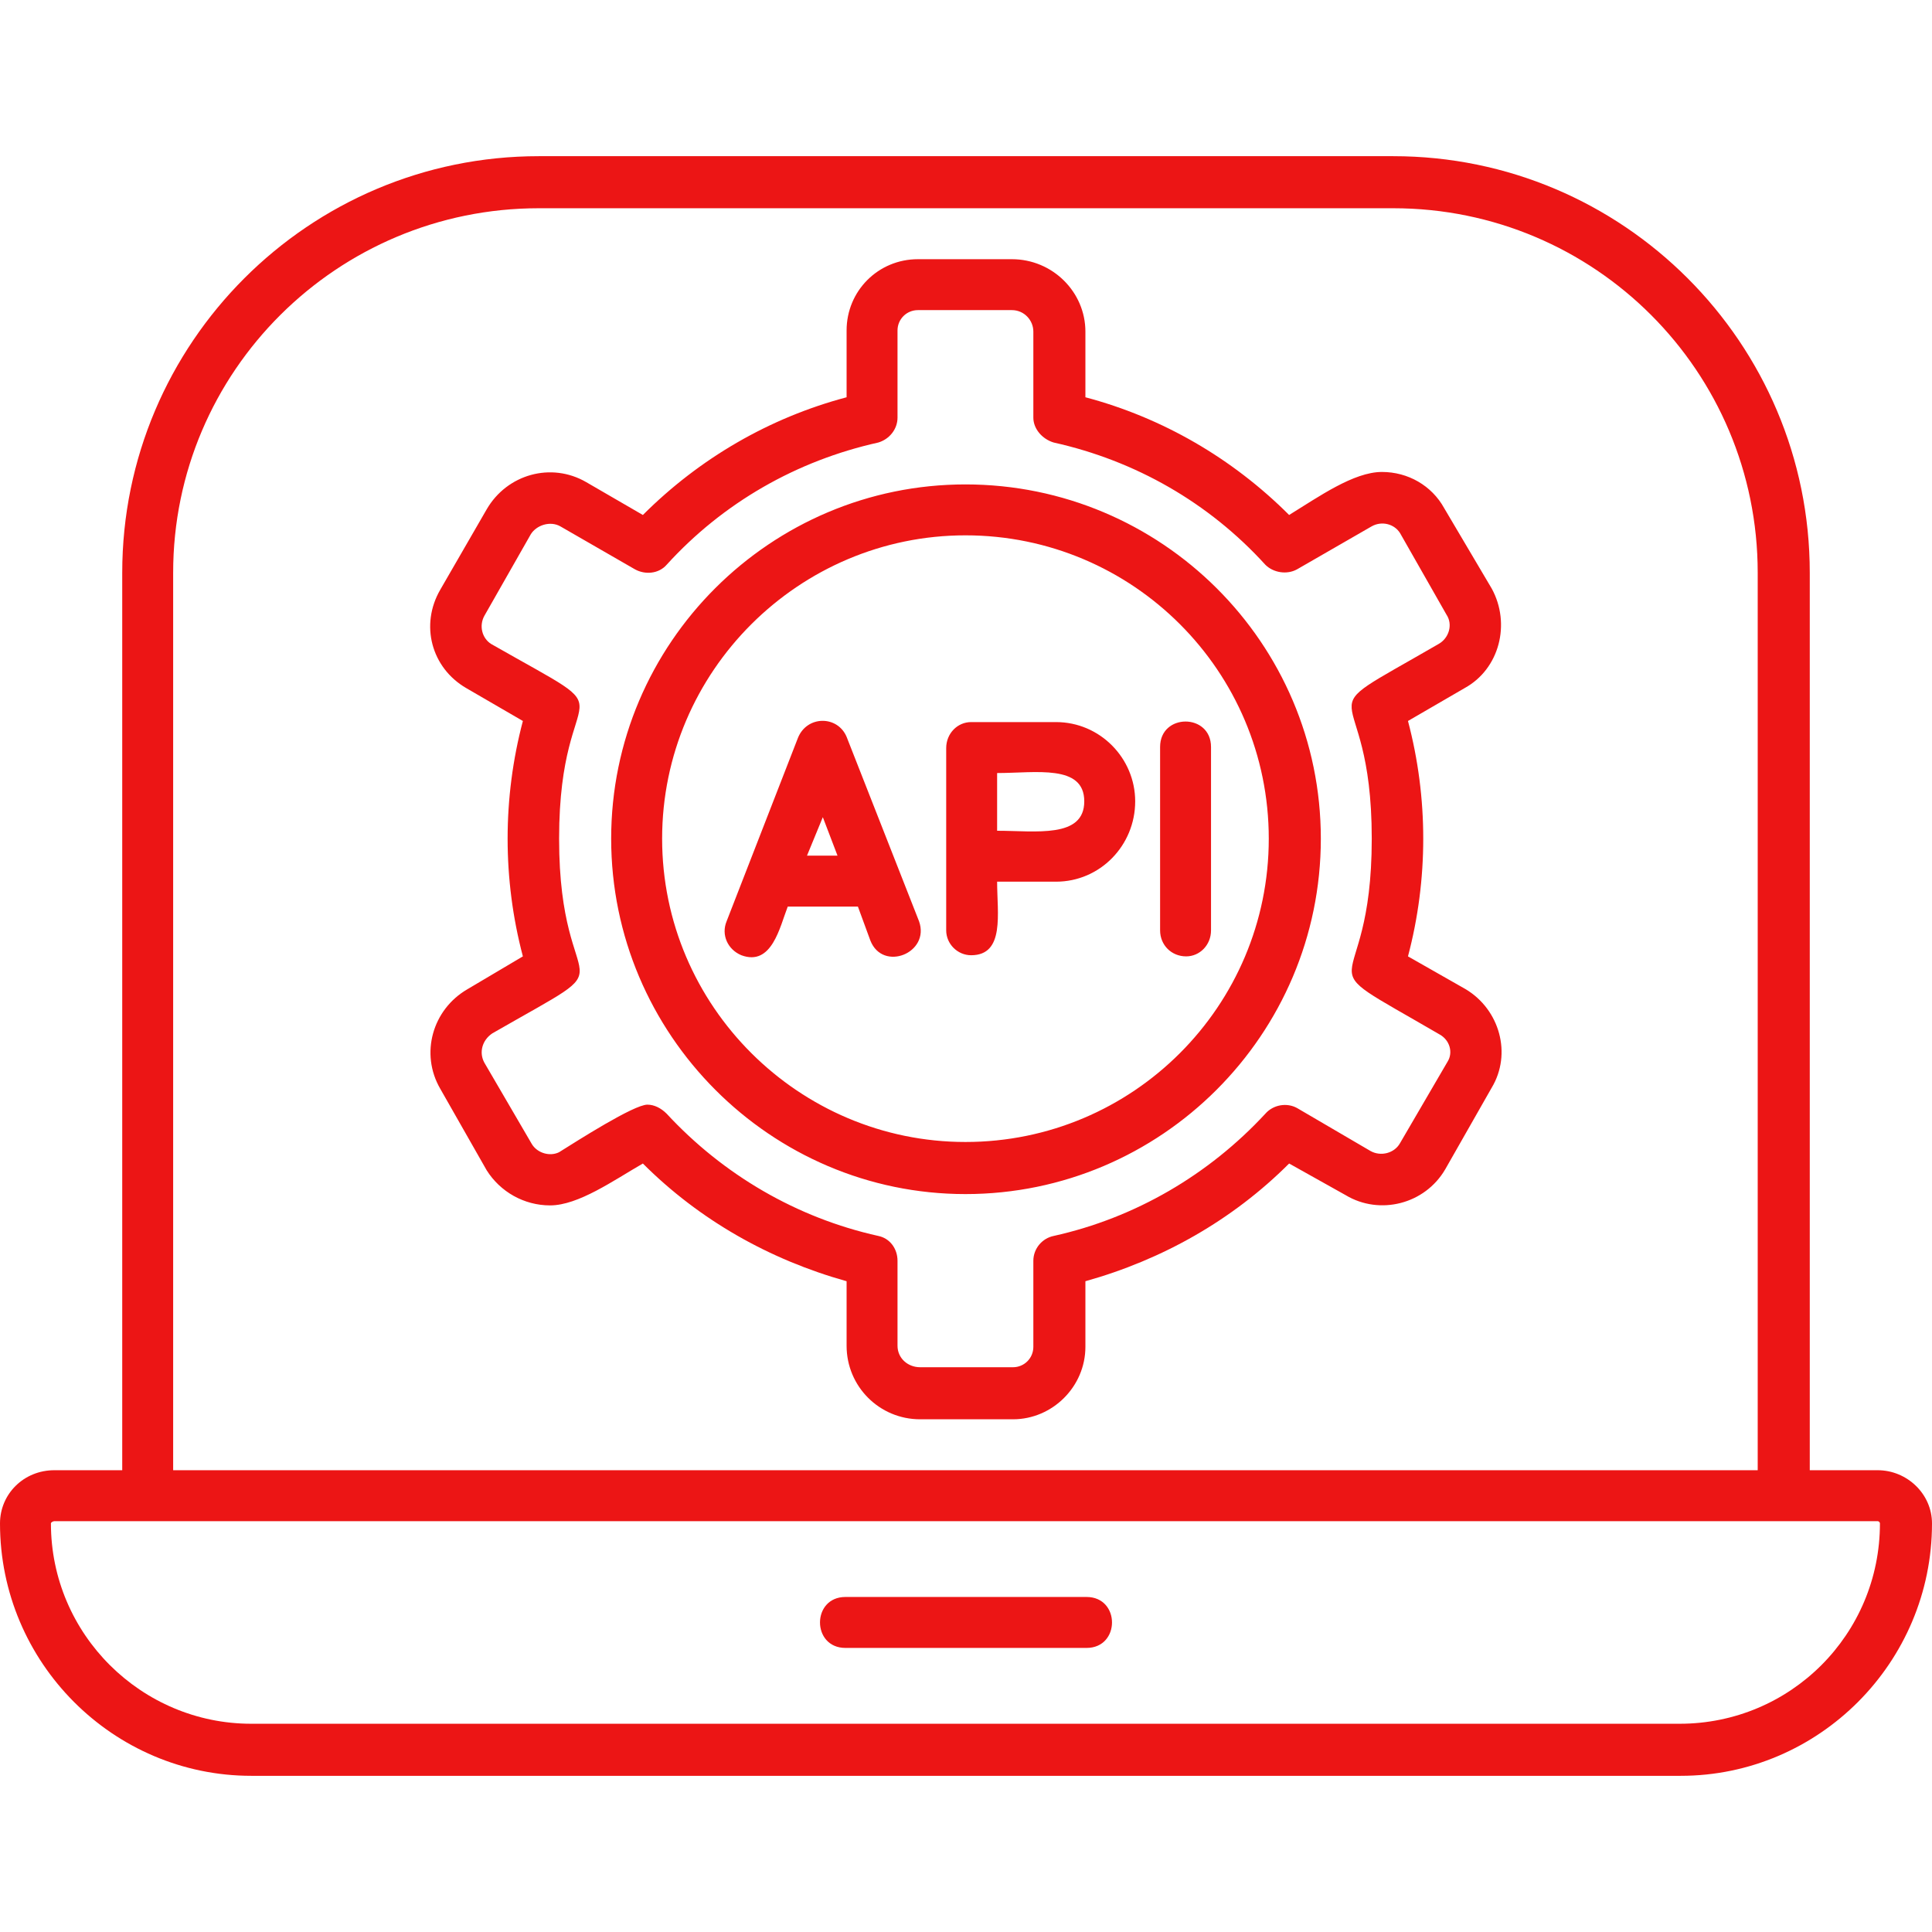 <svg width="56" height="56" viewBox="0 0 56 56" fill="none" xmlns="http://www.w3.org/2000/svg">
<g clip-path="url(#clip0_3451_5770)">
<path fill-rule="evenodd" clip-rule="evenodd" d="M34.381 27.721C33.954 27.721 33.626 27.393 33.626 26.967V21.652C33.626 20.668 35.102 20.668 35.102 21.652V26.967C35.102 27.393 34.775 27.721 34.381 27.721ZM29.361 41.139H26.671C25.49 41.139 24.539 40.188 24.539 39.007V37.137C22.308 36.513 20.274 35.365 18.634 33.725C17.781 34.217 16.764 34.939 15.944 34.939C15.189 34.939 14.5 34.545 14.107 33.922L12.762 31.56C12.171 30.543 12.532 29.263 13.549 28.673L15.156 27.721C14.566 25.49 14.566 23.128 15.156 20.898L13.516 19.946C12.499 19.356 12.171 18.109 12.762 17.092L14.107 14.763C14.697 13.746 15.977 13.385 16.994 13.976L18.634 14.927C20.274 13.287 22.308 12.106 24.539 11.515V9.579C24.539 8.431 25.457 7.513 26.606 7.513H29.329C30.51 7.513 31.461 8.464 31.461 9.612V11.515C33.692 12.106 35.726 13.287 37.366 14.927C38.219 14.402 39.236 13.68 40.056 13.68C40.811 13.68 41.5 14.074 41.861 14.73L43.238 17.059C43.796 18.076 43.468 19.389 42.451 19.946L40.811 20.898C41.401 23.128 41.401 25.49 40.811 27.721L42.484 28.673C43.468 29.263 43.829 30.543 43.238 31.527L41.893 33.889C41.303 34.906 39.991 35.234 39.006 34.643L37.366 33.725C35.726 35.365 33.692 36.513 31.461 37.137V39.039C31.461 40.188 30.51 41.139 29.361 41.139ZM18.765 32.019C18.962 32.019 19.159 32.117 19.323 32.281C20.963 34.053 23.096 35.3 25.457 35.824C25.786 35.89 26.015 36.185 26.015 36.546V39.007C26.015 39.367 26.311 39.63 26.671 39.63H29.361C29.689 39.63 29.952 39.367 29.952 39.039V36.546C29.952 36.185 30.214 35.89 30.543 35.824C32.904 35.3 35.037 34.053 36.677 32.281C36.907 32.019 37.3 31.953 37.596 32.117L39.728 33.364C40.023 33.528 40.417 33.429 40.581 33.134L41.959 30.772C42.123 30.51 42.025 30.149 41.729 29.985C37.563 27.557 39.761 29.263 39.761 24.309C39.761 19.356 37.563 21.062 41.697 18.667C41.992 18.503 42.123 18.109 41.926 17.814L40.581 15.452C40.417 15.189 40.056 15.091 39.761 15.255L37.596 16.502C37.3 16.666 36.907 16.6 36.677 16.37C35.037 14.566 32.904 13.352 30.543 12.827C30.214 12.729 29.952 12.434 29.952 12.106V9.612C29.952 9.284 29.689 8.989 29.329 8.989H26.606C26.278 8.989 26.015 9.251 26.015 9.579V12.106C26.015 12.434 25.786 12.729 25.457 12.827C23.096 13.352 20.963 14.566 19.323 16.37C19.093 16.633 18.7 16.666 18.404 16.502L16.239 15.255C15.944 15.091 15.55 15.222 15.386 15.485L14.041 17.847C13.877 18.142 13.975 18.503 14.238 18.667C18.437 21.062 16.206 19.356 16.206 24.309C16.206 29.263 18.437 27.557 14.271 29.952C13.975 30.149 13.877 30.51 14.041 30.805L15.419 33.167C15.583 33.429 15.944 33.528 16.206 33.397C16.731 33.069 18.371 32.019 18.765 32.019ZM51.702 44.092H1.575C1.542 44.092 1.476 44.124 1.476 44.157C1.476 47.372 4.101 49.964 7.283 49.964H48.684C51.899 49.964 54.491 47.372 54.491 44.157C54.491 44.124 54.458 44.092 54.425 44.092H51.702ZM50.948 42.615V16.6C50.948 10.761 46.224 6.036 40.384 6.036H15.616C9.776 6.036 5.019 10.761 5.019 16.6V42.615H50.948ZM3.543 42.615V16.6C3.543 9.94 8.956 4.527 15.616 4.527H40.384C47.044 4.527 52.457 9.94 52.457 16.6V42.615H54.425C55.278 42.615 56 43.304 56 44.157C56 48.192 52.719 51.473 48.717 51.473H7.283C3.281 51.473 0 48.192 0 44.157C0 43.304 0.689 42.615 1.575 42.615H3.543ZM31.494 47.766H24.506C23.522 47.766 23.522 46.289 24.506 46.289H31.494C32.478 46.289 32.478 47.766 31.494 47.766ZM27.984 34.611C22.341 34.611 17.715 29.985 17.715 24.309C17.715 18.634 22.341 14.041 27.984 14.041C33.659 14.041 38.285 18.634 38.285 24.309C38.285 29.985 33.659 34.611 27.984 34.611ZM27.984 15.517C23.161 15.517 19.192 19.454 19.192 24.309C19.192 29.165 23.161 33.101 27.984 33.101C32.839 33.101 36.776 29.165 36.776 24.309C36.776 19.454 32.839 15.517 27.984 15.517ZM28.148 27.688C27.754 27.688 27.426 27.36 27.426 26.967V21.685C27.426 21.258 27.754 20.93 28.148 20.93H30.608C31.887 20.93 32.904 21.98 32.904 23.227C32.904 24.506 31.887 25.556 30.608 25.556H28.902C28.902 26.475 29.132 27.688 28.148 27.688ZM28.902 24.08C30.018 24.08 31.428 24.309 31.428 23.227C31.428 22.144 30.018 22.407 28.902 22.407V24.08ZM24.867 26.278H22.833C22.603 26.868 22.374 28.017 21.488 27.688C21.094 27.524 20.898 27.098 21.061 26.704L23.128 21.39C23.391 20.734 24.276 20.734 24.539 21.357L26.639 26.704C26.967 27.623 25.589 28.18 25.228 27.262L24.867 26.278ZM23.391 24.802H24.276L23.85 23.686L23.391 24.802Z" fill="#EC1515"/>
</g>
<defs>
<clipPath id="clip0_3451_5770">
<rect width="56" height="56" fill="white"/>
</clipPath>
</defs>
</svg>
